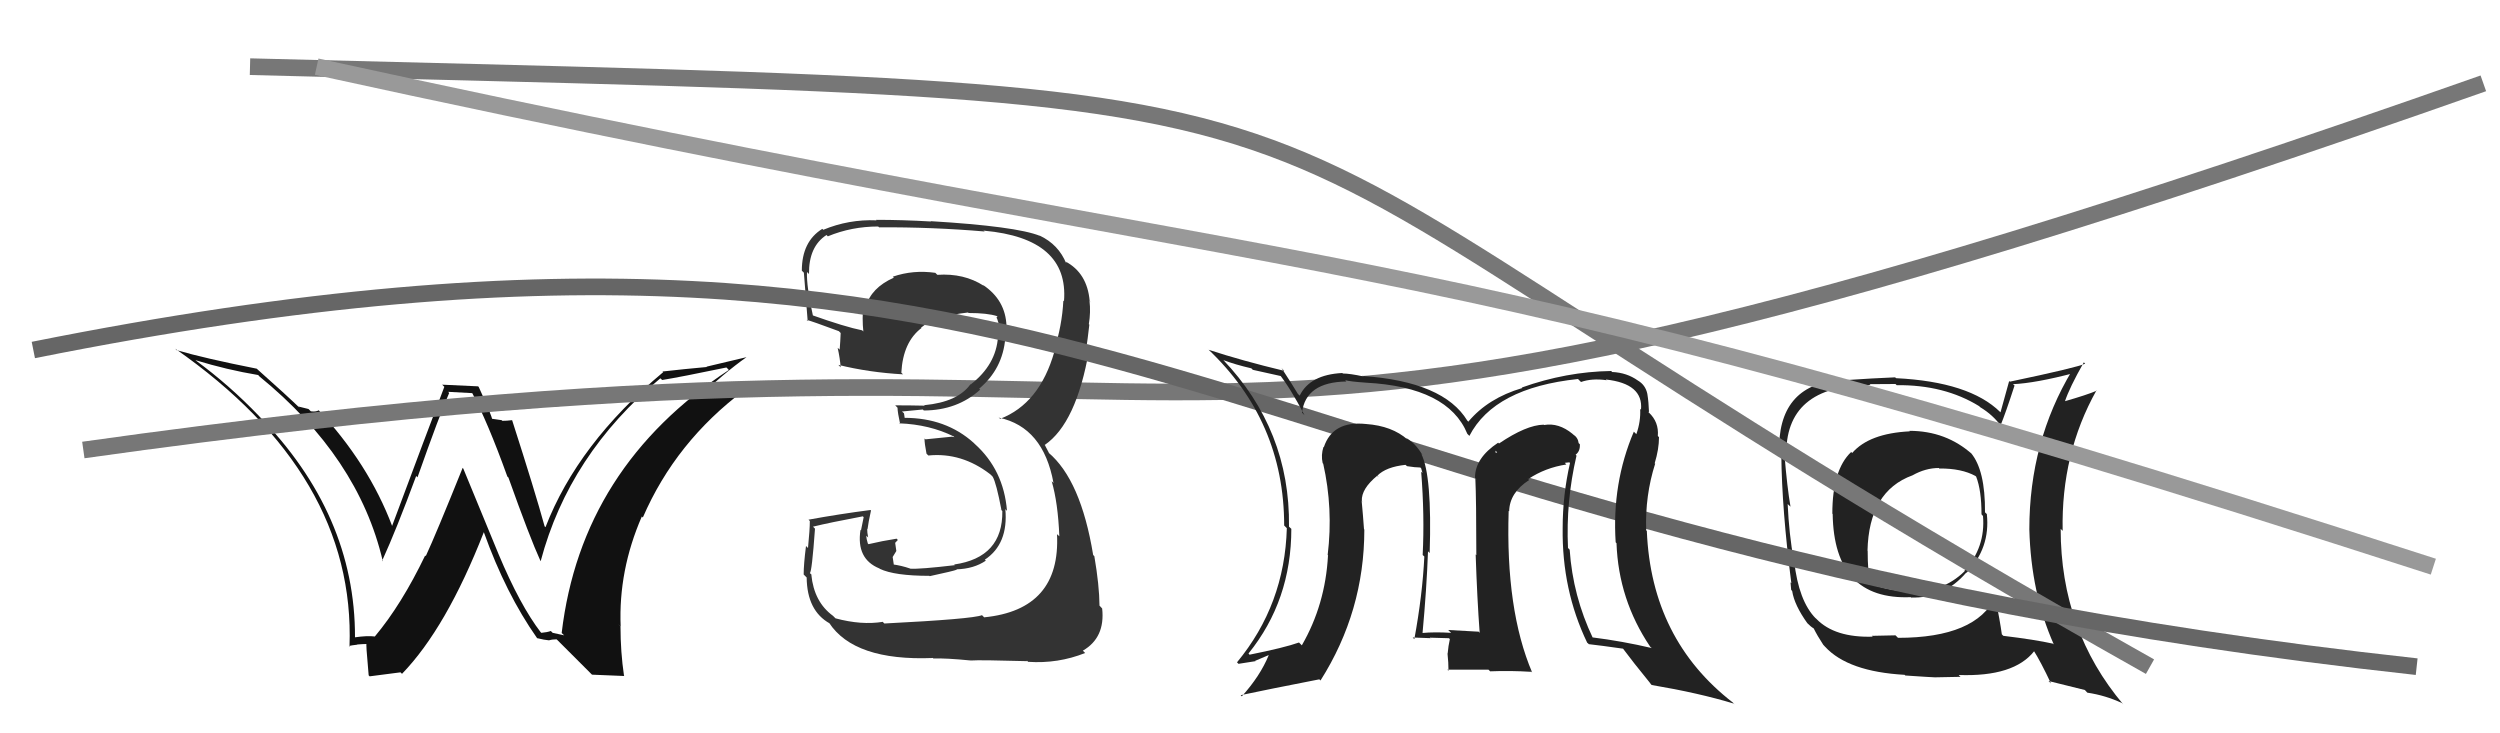 <svg xmlns="http://www.w3.org/2000/svg" width="150" height="44" viewBox="0,0,150,44"><path fill="#111" d="M32.45 37.94L32.39 37.88L32.46 37.96Q31.20 36.32 29.91 33.24L29.91 33.24L27.80 28.12L27.76 28.07Q26.15 32.07 25.55 33.36L25.55 33.37L25.51 33.33Q24.09 36.28 22.49 38.19L22.38 38.08L22.49 38.19Q22.05 38.13 21.29 38.24L21.30 38.26L21.30 38.25Q21.32 30.85 15.50 24.92L15.43 24.84L15.55 24.97Q13.77 23.11 11.75 21.63L11.84 21.71L11.73 21.61Q13.62 22.19 15.48 22.50L15.48 22.49L15.56 22.58Q21.52 27.44 22.97 33.68L23.03 33.74L22.93 33.64Q23.79 31.76 24.97 28.56L25.17 28.76L25.05 28.64Q26.38 24.87 26.95 23.58L26.89 23.51L28.37 23.59L28.29 23.50Q29.26 25.31 30.44 28.59L30.49 28.64L30.50 28.64Q31.79 32.26 32.43 33.66L32.40 33.63L32.44 33.67Q34.14 27.26 39.62 22.70L39.70 22.77L39.73 22.80Q40.84 22.62 43.58 22.05L43.61 22.07L43.73 22.20Q34.88 28.01 33.70 37.98L33.85 38.12L33.16 37.97L33.05 37.86Q32.82 37.94 32.48 37.97ZM35.52 40.48L37.46 40.56L37.44 40.54Q37.23 39.11 37.23 37.59L37.09 37.45L37.24 37.59Q37.10 34.23 38.51 30.99L38.66 31.14L38.57 31.05Q40.54 26.50 44.65 23.42L44.72 23.49L44.59 23.37Q43.38 23.64 41.52 23.98L41.55 24.02L41.63 24.09Q43.49 22.34 44.79 21.43L44.79 21.43L42.39 22.00L42.41 22.02Q41.08 22.14 39.75 22.29L39.86 22.40L39.79 22.33Q34.67 26.61 32.73 31.63L32.63 31.54L32.68 31.59Q32.10 29.48 30.73 25.22L30.66 25.15L30.72 25.21Q30.41 25.25 30.14 25.25L30.10 25.21L29.48 25.12L29.53 25.17Q29.52 24.96 28.72 23.21L28.68 23.18L26.53 23.08L26.66 23.21Q25.62 25.93 23.52 31.57L23.61 31.66L23.54 31.59Q22.12 27.81 19.04 24.53L19.18 24.68L19.12 24.62Q18.96 24.72 18.65 24.68L18.51 24.54L17.90 24.39L18.07 24.56Q17.17 23.69 15.38 22.10L15.43 22.15L15.40 22.12Q12.27 21.50 10.60 21.01L10.60 21.01L10.51 20.92Q21.35 28.48 20.97 38.80L20.98 38.81L20.93 38.76Q21.08 38.72 21.44 38.68L21.52 38.76L21.43 38.67Q21.80 38.64 21.99 38.64L21.91 38.56L22.00 38.65Q21.93 38.43 22.12 40.52L22.18 40.58L24.03 40.34L24.12 40.43Q26.78 37.68 29.03 31.93L29.04 31.95L29.03 31.93Q30.35 35.62 32.22 38.28L32.25 38.32L32.23 38.29Q32.67 38.40 32.94 38.42L32.94 38.42L32.94 38.42Q33.13 38.36 33.39 38.36L33.44 38.40L35.39 40.35Z"/><path d="M5 27 C83 16,61 36,149 5" stroke="#777" fill="none"/><path fill="#222" d="M114.60 25.89L114.64 25.93L114.59 25.88Q112.15 26.00 111.13 27.18L110.97 27.01L111.07 27.12Q109.94 28.19 109.94 30.82L109.98 30.86L109.96 30.84Q110.04 36.02 114.65 35.83L114.73 35.92L114.66 35.85Q116.63 35.92 117.98 34.35L118.01 34.39L117.99 34.37Q119.43 32.89 119.21 30.84L119.26 30.89L119.10 30.74Q119.12 28.20 118.25 27.17L118.24 27.17L118.35 27.27Q116.77 25.85 114.56 25.85ZM119.75 35.80L119.69 35.74L119.74 35.79Q118.56 38.27 113.88 38.27L113.73 38.12L112.31 38.15L112.37 38.20Q110.08 38.27 108.98 37.13L108.93 37.08L108.95 37.11Q107.92 36.07 107.65 33.67L107.61 33.63L107.63 33.65Q107.34 32.03 107.26 30.24L107.31 30.29L107.43 30.40Q107.23 29.25 107.07 27.31L107.18 27.41L107.18 27.42Q107.05 23.10 112.23 23.10L112.17 23.05L113.73 23.04L113.80 23.11Q116.66 23.08 118.75 24.37L118.80 24.42L118.81 24.43Q119.59 24.90 120.08 25.59L120.02 25.53L120.03 25.53Q120.34 24.78 120.87 23.14L120.94 23.20L120.78 23.05Q122.13 22.99 124.45 22.38L124.43 22.36L124.32 22.24Q121.76 26.50 121.76 31.76L121.75 31.74L121.76 31.76Q121.86 35.58 123.23 38.67L123.10 38.54L123.18 38.62Q122.11 38.38 120.20 38.15L120.23 38.18L120.11 38.06Q120.01 37.31 119.70 35.75ZM122.97 40.92L122.91 40.86L125.09 41.40L125.24 41.56Q126.32 41.72 127.31 42.18L127.44 42.31L127.40 42.27Q123.64 37.82 123.64 31.73L123.79 31.88L123.76 31.85Q123.66 27.22 125.79 23.42L125.94 23.57L125.81 23.44Q125.20 23.70 123.87 24.08L123.82 24.03L123.89 24.10Q124.16 23.27 125.03 21.74L125.08 21.79L125.11 21.82Q124.59 22.06 120.59 22.90L120.55 22.86L120.03 24.74L120.01 24.72Q118.17 22.91 113.76 22.69L113.84 22.77L113.71 22.64Q112.61 22.68 110.36 22.83L110.39 22.86L110.33 22.80Q106.63 23.14 106.75 27.17L106.80 27.22L106.88 27.31Q106.91 30.54 107.48 34.99L107.43 34.94L107.47 35.39L107.53 35.46Q107.66 36.31 108.46 37.42L108.45 37.40L108.43 37.38Q108.64 37.60 108.83 37.71L108.77 37.65L108.82 37.70Q109.03 38.13 109.41 38.71L109.39 38.68L109.51 38.81Q110.89 40.30 114.28 40.49L114.16 40.38L114.32 40.53Q115.95 40.64 116.10 40.64L116.10 40.64L117.63 40.61L117.52 40.50Q120.84 40.62 122.06 39.06L122.01 39.01L122.00 39.00Q122.45 39.71 123.06 41.01ZM116.36 28.11L116.39 28.14L116.37 28.11Q117.69 28.10 118.53 28.56L118.69 28.72L118.57 28.60Q118.89 29.42 118.89 30.86L118.97 30.95L118.98 30.96Q119.14 32.83 117.86 34.26L117.79 34.18L117.88 34.27Q116.51 35.61 114.61 35.42L114.70 35.51L114.73 35.54Q113.15 35.41 112.12 34.99L112.23 35.09L112.21 35.07Q112.06 34.27 112.06 33.05L112.00 33.00L112.05 33.05Q112.13 29.47 114.75 28.52L114.74 28.51L114.75 28.52Q115.53 28.08 116.33 28.08Z"/><path d="M15 4 C93 6,65 4,129 40" stroke="#777" fill="none"/><path d="M19 4 C83 18,81 13,146 34" stroke="#999" fill="none"/><path fill="#333" d="M52.98 37.33L53.00 37.35L52.97 37.31Q51.69 37.52 50.13 37.10L49.93 36.90L49.98 36.95Q48.84 36.12 48.68 34.48L48.75 34.54L48.59 34.38Q48.71 34.35 48.90 31.72L48.81 31.63L48.78 31.60Q49.75 31.36 51.77 30.98L51.82 31.03L51.66 31.82L51.63 31.79Q51.36 33.54 52.77 34.11L52.74 34.08L52.79 34.13Q53.67 34.55 55.76 34.55L55.77 34.56L55.78 34.57Q57.22 34.26 57.41 34.18L57.46 34.23L57.39 34.16Q58.43 34.13 59.15 33.64L59.22 33.71L59.09 33.58Q60.51 32.64 60.32 30.54L60.34 30.57L60.42 30.65Q60.22 28.19 58.48 26.63L58.35 26.50L58.42 26.57Q56.75 25.07 54.27 25.07L54.28 25.07L54.24 24.80L54.12 24.69Q54.50 24.65 55.37 24.57L55.38 24.58L55.43 24.63Q57.44 24.62 58.81 23.38L58.72 23.29L58.75 23.32Q60.17 22.13 60.32 20.27L60.21 20.16L60.33 20.27Q60.41 19.94 60.41 19.59L60.34 19.52L60.39 19.57Q60.34 18.00 58.97 17.09L58.91 17.03L59.03 17.15Q57.84 16.38 56.24 16.49L56.11 16.36L56.12 16.37Q54.79 16.18 53.57 16.60L53.60 16.63L53.63 16.66Q52.26 17.27 51.95 18.41L51.82 18.28L51.80 18.26Q51.72 19.13 51.80 19.89L51.87 19.96L51.73 19.82Q50.72 19.62 48.67 18.89L48.71 18.93L48.79 19.01Q48.38 17.16 48.42 16.32L48.56 16.46L48.54 16.44Q48.52 14.79 49.59 14.10L49.75 14.26L49.67 14.18Q51.09 13.59 52.69 13.59L52.79 13.68L52.75 13.64Q55.92 13.62 59.08 13.89L58.93 13.74L59.04 13.84Q64.14 14.30 63.84 18.07L63.78 18.02L63.80 18.04Q63.73 19.52 63.23 21.08L63.24 21.09L63.26 21.11Q62.37 24.22 60.01 25.13L59.86 24.99L59.94 25.06Q62.60 25.63 63.21 28.98L63.22 28.99L63.10 28.87Q63.48 30.17 63.56 32.18L63.51 32.13L63.42 32.05Q63.65 36.58 59.05 37.04L58.93 36.92L58.92 36.91Q58.36 37.14 53.06 37.41ZM58.16 39.53L58.27 39.65L58.25 39.63Q58.78 39.59 61.64 39.67L61.58 39.60L61.69 39.71Q63.48 39.83 65.11 39.18L64.98 39.05L64.97 39.04Q66.32 38.26 66.13 36.51L66.04 36.41L65.97 36.34Q65.96 35.12 65.66 33.37L65.69 33.40L65.59 33.30Q64.85 28.79 62.90 27.15L62.94 27.18L62.73 26.78L62.71 26.73L62.68 26.70Q64.58 25.40 65.34 21.02L65.31 20.99L65.18 20.86Q65.25 20.44 65.36 19.48L65.43 19.55L65.33 19.45Q65.45 18.73 65.37 18.05L65.48 18.16L65.38 18.05Q65.23 16.38 63.93 15.69L64.00 15.76L63.88 15.72L63.98 15.82Q63.52 14.67 62.37 14.13L62.52 14.28L62.39 14.15Q60.98 13.58 55.84 13.27L55.85 13.28L55.86 13.29Q54.16 13.19 52.56 13.19L52.41 13.04L52.59 13.22Q50.92 13.15 49.39 13.79L49.44 13.84L49.34 13.73Q48.11 14.49 48.11 16.24L48.20 16.33L48.23 16.36Q48.20 15.91 48.46 19.26L48.47 19.27L48.39 19.19Q48.69 19.26 50.33 19.87L50.29 19.83L50.44 19.98Q50.42 20.49 50.38 20.98L50.36 20.96L50.26 20.87Q50.40 21.50 50.44 22.04L50.31 21.90L50.29 21.89Q52.16 22.35 54.18 22.46L54.16 22.44L54.08 22.36Q54.18 20.52 55.29 19.68L55.25 19.65L55.26 19.66Q56.06 18.98 58.08 18.75L58.09 18.75L58.11 18.78Q59.25 18.78 59.83 18.97L59.82 18.97L59.86 19.01Q59.77 18.99 59.81 19.10L59.83 19.13L59.92 19.41L59.94 19.89L60.04 19.98Q60.03 20.16 59.99 20.31L59.99 20.32L59.88 20.20Q59.77 21.88 58.25 23.06L58.30 23.12L58.23 23.05Q57.47 24.12 55.46 24.31L55.40 24.25L55.48 24.34Q54.59 24.32 53.72 24.32L53.72 24.33L53.85 24.46Q53.86 24.77 54.01 25.45L54.06 25.50L53.96 25.40Q55.78 25.47 57.23 26.19L57.26 26.23L57.12 26.20L55.53 26.36L55.47 26.31Q55.47 26.61 55.59 27.22L55.70 27.33L55.70 27.33Q57.70 27.13 59.42 28.46L59.52 28.56L59.56 28.60Q59.78 28.98 60.09 30.62L60.00 30.52L60.14 30.66Q60.18 33.45 57.25 33.87L57.21 33.83L57.29 33.91Q55.18 34.16 54.61 34.12L54.66 34.17L54.60 34.11Q54.08 33.93 53.54 33.86L53.64 33.96L53.56 33.42L53.78 33.06L53.71 32.57L53.87 32.40L53.80 32.32Q52.91 32.46 52.11 32.65L52.07 32.61L52.07 32.61Q51.98 32.33 51.98 32.14L51.98 32.14L52.09 32.25Q52.03 31.96 52.03 31.73L52.08 31.78L52.05 31.76Q52.10 31.35 52.26 30.63L52.32 30.69L52.23 30.60Q50.37 30.84 48.51 31.18L48.59 31.26L48.59 31.26Q48.59 31.76 48.48 32.88L48.34 32.74L48.36 32.76Q48.22 33.86 48.22 34.47L48.39 34.64L48.40 34.65Q48.42 36.65 49.79 37.41L49.70 37.32L49.74 37.36Q51.25 39.67 55.97 39.48L55.88 39.38L56.00 39.51Q56.73 39.48 58.25 39.63Z"/><path d="M2 21 C67 8,72 32,145 40" stroke="#666" fill="none"/><path fill="#222" d="M94.52 27.26L94.58 27.32L94.54 27.28Q94.82 27.07 94.79 26.65L94.80 26.66L94.72 26.59Q94.68 26.25 94.38 26.06L94.28 25.96L94.35 26.03Q93.52 25.35 92.65 25.50L92.63 25.49L92.62 25.48Q91.58 25.50 89.94 26.61L90.03 26.70L89.89 26.56Q88.50 27.48 88.50 28.66L88.63 28.80L88.52 28.69Q88.58 30.00 88.58 33.31L88.52 33.25L88.54 33.28Q88.63 35.95 88.78 37.97L88.68 37.86L88.71 37.90Q86.90 37.80 86.90 37.80L86.88 37.79L87.07 37.97Q86.05 37.91 85.33 37.98L85.23 37.88L85.35 38.01Q85.60 35.32 85.68 33.08L85.67 33.07L85.78 33.18Q85.93 28.53 85.28 27.24L85.16 27.12L85.35 27.31Q84.92 26.57 84.35 26.27L84.46 26.38L84.46 26.38Q83.52 25.55 81.96 25.44L82.10 25.57L81.96 25.44Q79.96 25.23 79.43 26.83L79.51 26.90L79.41 26.81Q79.25 27.30 79.36 27.79L79.53 27.96L79.39 27.81Q80.00 30.52 79.66 33.30L79.70 33.34L79.68 33.33Q79.52 36.28 78.11 38.72L78.06 38.67L77.94 38.55Q77.07 38.86 74.98 39.28L74.99 39.30L74.91 39.21Q77.48 36.03 77.48 31.73L77.34 31.60L77.34 31.59Q77.41 25.80 73.37 21.57L73.36 21.56L73.41 21.61Q74.13 21.88 75.08 22.10L75.17 22.19L76.88 22.57L76.73 22.42Q77.39 23.23 78.27 24.91L78.13 24.77L78.12 24.76Q78.34 22.93 80.78 22.89L80.79 22.90L80.71 22.81Q80.97 22.89 81.96 22.96L81.95 22.95L81.95 22.96Q86.89 23.22 88.04 26.03L88.16 26.15L88.16 26.16Q89.65 23.27 94.68 22.74L94.70 22.76L94.86 22.92Q95.51 22.69 96.38 22.81L96.46 22.89L96.35 22.77Q98.61 23.02 98.46 24.58L98.42 24.54L98.41 24.53Q98.45 25.29 98.18 26.05L98.16 26.03L98.03 25.90Q96.71 29.00 96.94 32.54L96.88 32.48L96.99 32.59Q97.11 35.98 99.01 38.80L99.12 38.90L99.09 38.88Q97.35 38.47 95.52 38.24L95.58 38.30L95.58 38.30Q94.37 35.76 94.18 32.98L94.22 33.02L94.08 32.88Q93.95 30.08 94.59 27.34ZM95.27 38.60L95.25 38.57L95.33 38.65Q96.05 38.73 97.38 38.92L97.35 38.88L97.39 38.93Q97.92 39.65 99.06 41.05L98.96 40.95L99.10 41.10Q101.94 41.58 104.04 42.22L104.11 42.30L103.98 42.16Q99.08 38.37 98.81 31.86L98.74 31.78L98.77 31.82Q98.70 29.73 99.31 27.82L99.34 27.86L99.28 27.80Q99.54 26.95 99.54 26.23L99.54 26.23L99.47 26.16Q99.54 25.32 98.93 24.75L98.89 24.71L98.95 24.72L98.94 24.72Q98.92 24.12 98.84 23.63L98.79 23.58L98.84 23.63Q98.73 23.10 98.27 22.83L98.32 22.88L98.27 22.83Q97.61 22.36 96.74 22.32L96.75 22.34L96.67 22.26Q93.97 22.30 91.31 23.25L91.20 23.15L91.34 23.28Q89.28 23.89 88.10 25.30L88.08 25.28L88.04 25.24Q86.62 22.90 81.78 22.56L81.73 22.50L81.82 22.59Q80.99 22.41 80.57 22.41L80.70 22.54L80.54 22.38Q78.59 22.48 77.98 23.74L78.05 23.81L77.87 23.63Q77.60 23.17 76.91 22.11L76.88 22.07L77.05 22.25Q74.51 21.64 72.53 20.99L72.57 21.04L72.45 20.92Q77.05 25.25 77.05 31.53L77.12 31.60L77.21 31.69Q77.08 36.28 74.22 39.74L74.38 39.90L74.31 39.83Q74.83 39.74 75.33 39.67L75.31 39.65L76.11 39.31L76.12 39.32Q75.61 40.56 74.51 41.78L74.50 41.77L74.44 41.71Q76.04 41.37 79.16 40.76L79.12 40.72L79.23 40.83Q81.86 36.68 81.86 31.77L81.82 31.73L81.84 31.75Q81.78 30.89 81.70 30.06L81.81 30.16L81.71 30.06Q81.67 29.33 82.65 28.53L82.61 28.48L82.72 28.63L82.63 28.55Q83.16 28.01 84.34 27.89L84.33 27.89L84.42 27.97Q84.92 28.05 85.22 28.05L85.27 28.10L85.35 28.38L85.27 28.30Q85.48 30.94 85.36 33.30L85.48 33.41L85.46 33.39Q85.35 35.69 84.86 38.35L84.77 38.26L84.76 38.25Q85.83 38.29 85.83 38.29L85.93 38.39L85.79 38.26Q87.29 38.30 86.94 38.30L86.94 38.30L86.99 38.35Q86.90 38.75 86.86 39.21L86.80 39.15L86.85 39.20Q86.91 39.76 86.91 40.25L86.84 40.18L89.31 40.18L89.41 40.28Q90.62 40.23 91.88 40.31L91.75 40.17L91.93 40.35Q90.33 36.59 90.52 30.65L90.52 30.65L90.55 30.68Q90.57 29.56 91.75 28.80L91.64 28.69L91.70 28.74Q92.72 28.06 93.98 27.87L93.89 27.77L94.16 27.74L94.20 27.78Q93.76 29.70 93.76 31.68L93.81 31.73L93.76 31.68Q93.71 35.40 95.23 38.56ZM89.90 27.21L90.01 27.09L89.74 27.17L89.73 27.04Z"/></svg>